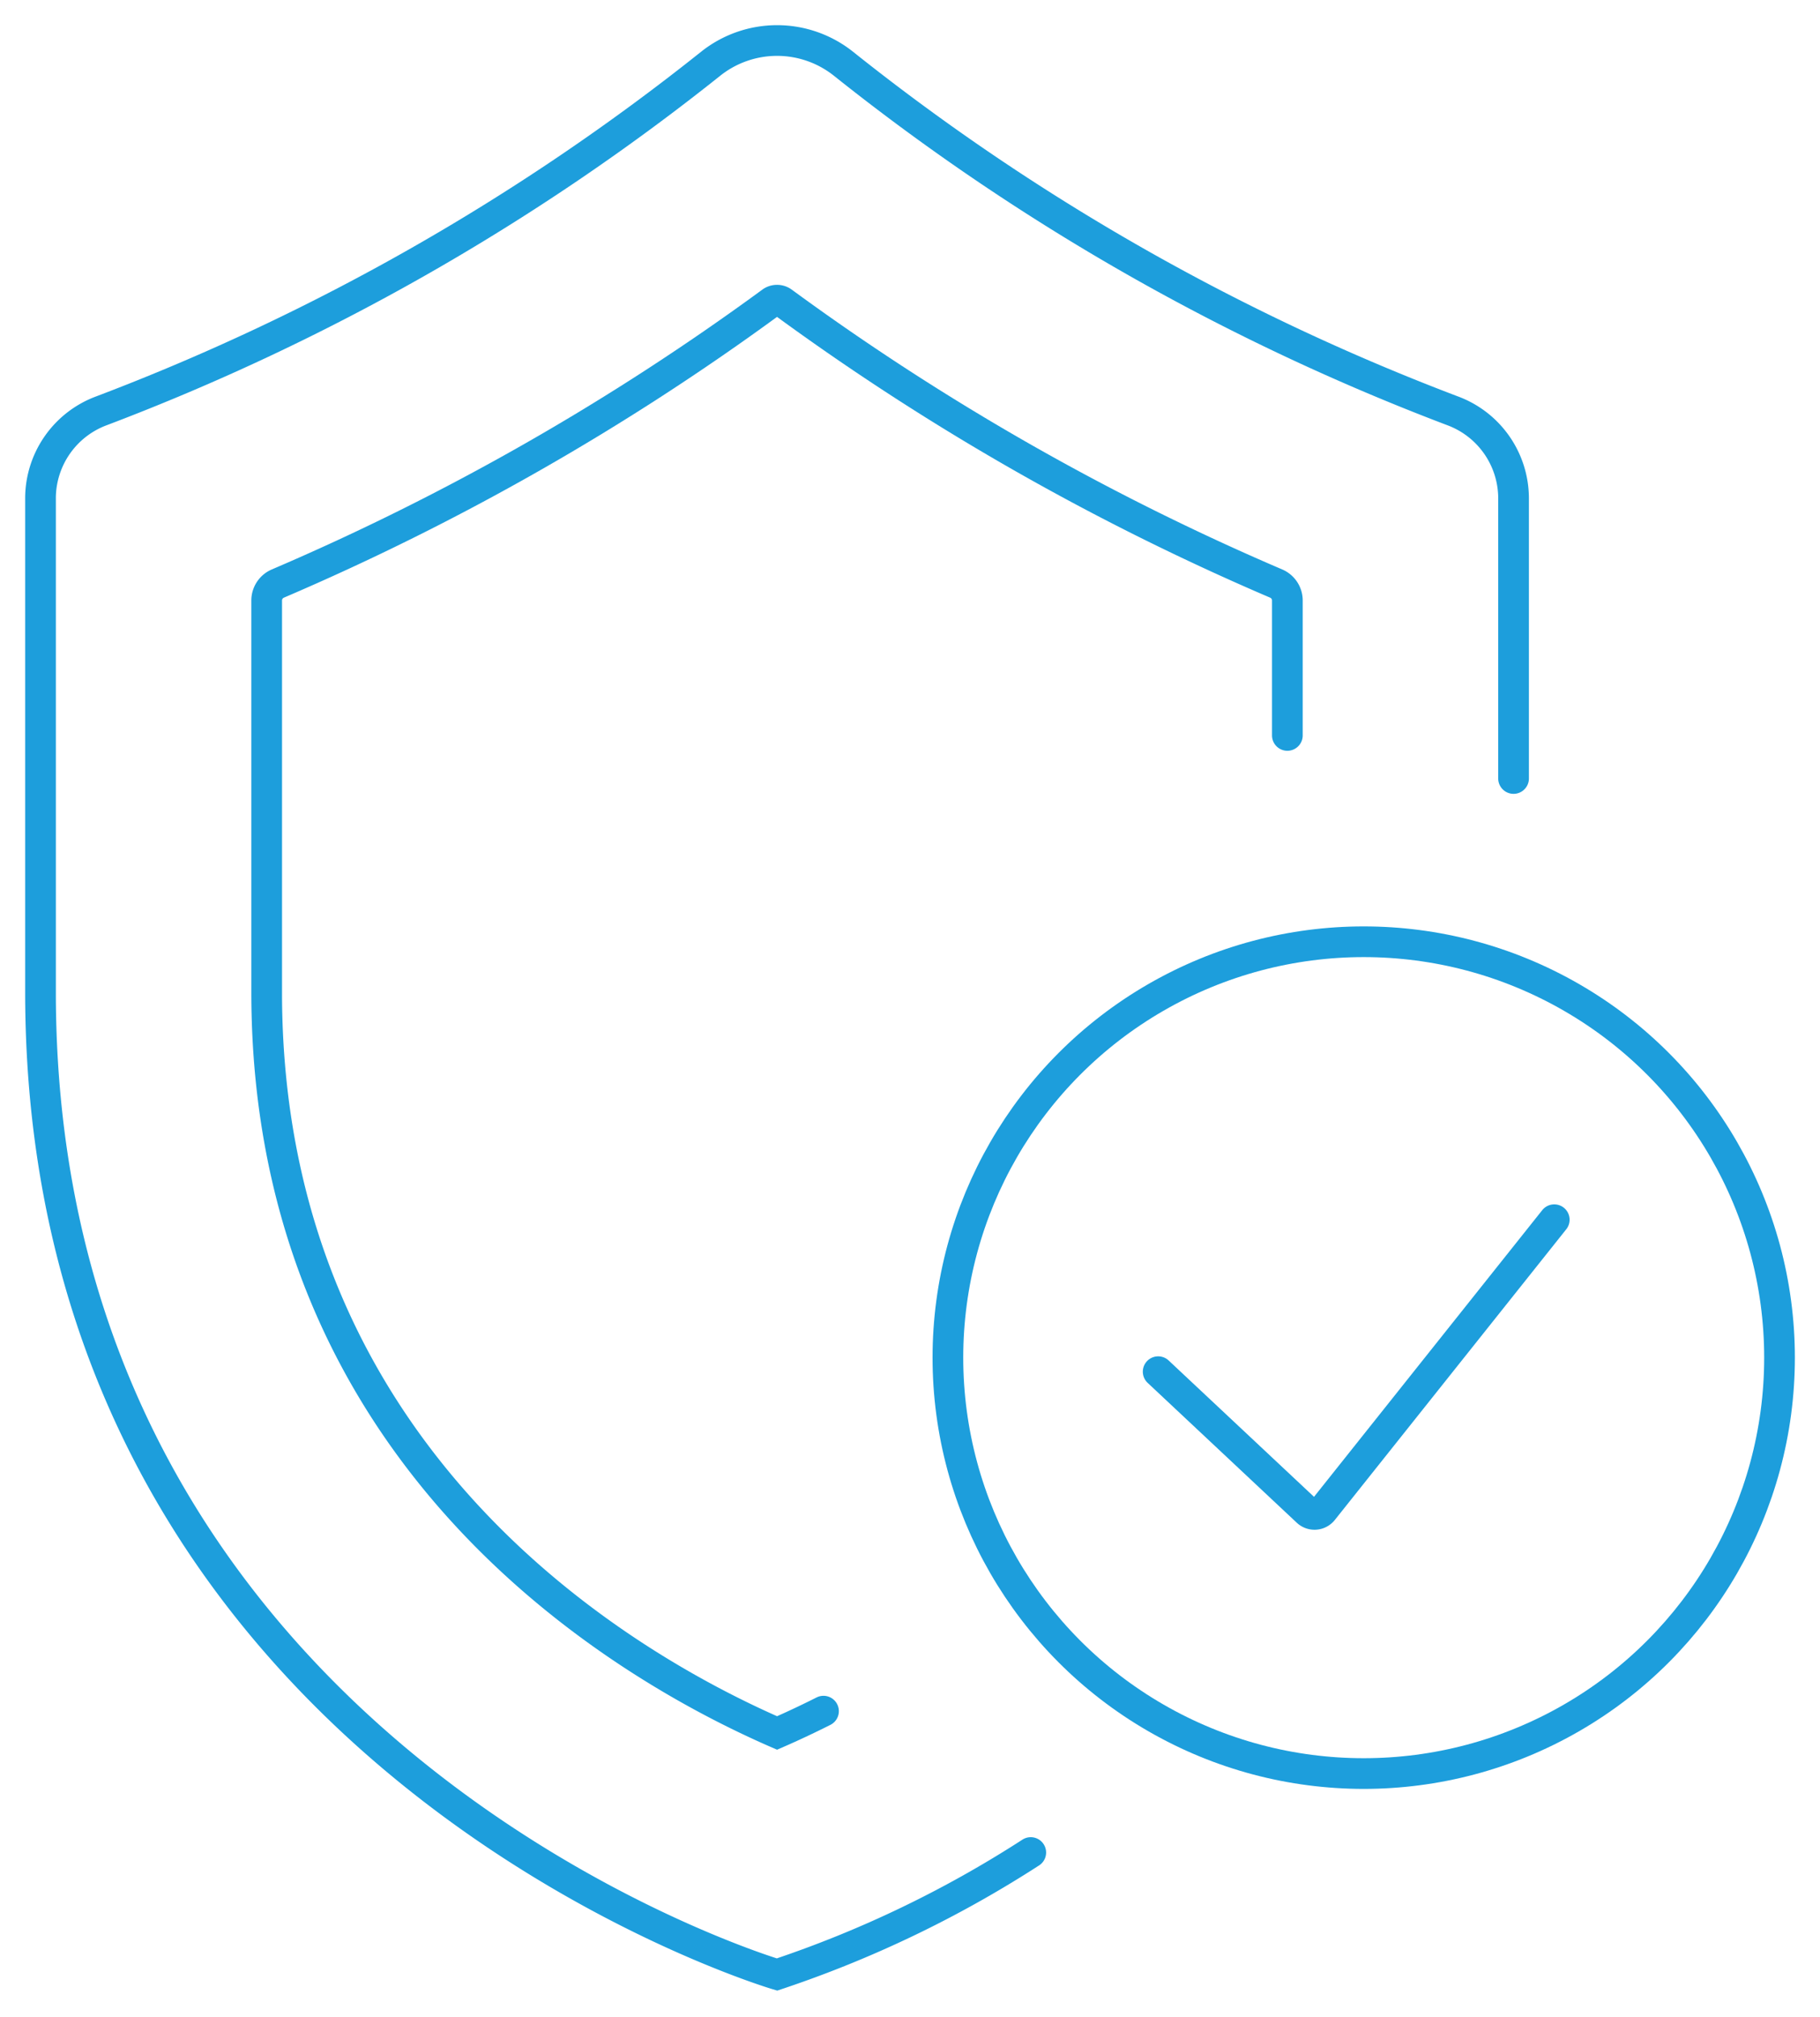 <svg id="poprawa_icon" xmlns="http://www.w3.org/2000/svg" xmlns:xlink="http://www.w3.org/1999/xlink" width="59.308" height="65.708" viewBox="0 0 59.308 65.708">
  <defs>
    <clipPath id="clip-path">
      <rect id="Rectangle_621" data-name="Rectangle 621" width="59.308" height="65.708" fill="none" stroke="#1d9edc" stroke-width="1"/>
    </clipPath>
  </defs>
  <g id="Group_1003" data-name="Group 1003" transform="translate(0 0)" clip-path="url(#clip-path)">
    <path id="Path_12160" data-name="Path 12160" d="M72.466,81.252l4.858,4.556a.346.346,0,0,0,.508-.037l7.541-9.47" transform="translate(-34.725 -36.563)" fill="none" stroke="#1d9edc" stroke-linecap="round" stroke-width="1"/>
    <circle id="Ellipse_80" data-name="Ellipse 80" cx="13.55" cy="13.55" r="13.55" transform="translate(30.889 30.682)" fill="none" stroke="#1d9edc" stroke-linecap="round" stroke-width="1"/>
    <path id="Path_12161" data-name="Path 12161" d="M50.537,26.578V17.441A3.044,3.044,0,0,0,48.553,14.6,73.714,73.714,0,0,1,28.7,3.291a3.473,3.473,0,0,0-4.326,0A73.714,73.714,0,0,1,4.519,14.6a3.044,3.044,0,0,0-1.984,2.836v16.1c0,24.925,24,32.008,24,32.008a36.541,36.541,0,0,0,8.269-3.974" transform="translate(-1.215 -1.215)" fill="none" stroke="#1d9edc" stroke-linecap="round" stroke-width="1"/>
    <path id="Path_12162" data-name="Path 12162" d="M34.83,64.746c-.553.278-1.062.515-1.513.711C28.384,63.309,16.685,56.6,16.685,41.32V28.557a.6.6,0,0,1,.362-.547A81.347,81.347,0,0,0,33.13,18.838a.313.313,0,0,1,.372,0A81.4,81.4,0,0,0,49.584,28.01a.6.6,0,0,1,.362.547v4.4" transform="translate(-7.995 -8.997)" fill="none" stroke="#1d9edc" stroke-linecap="round" stroke-width="1"/>
  </g>
</svg>
